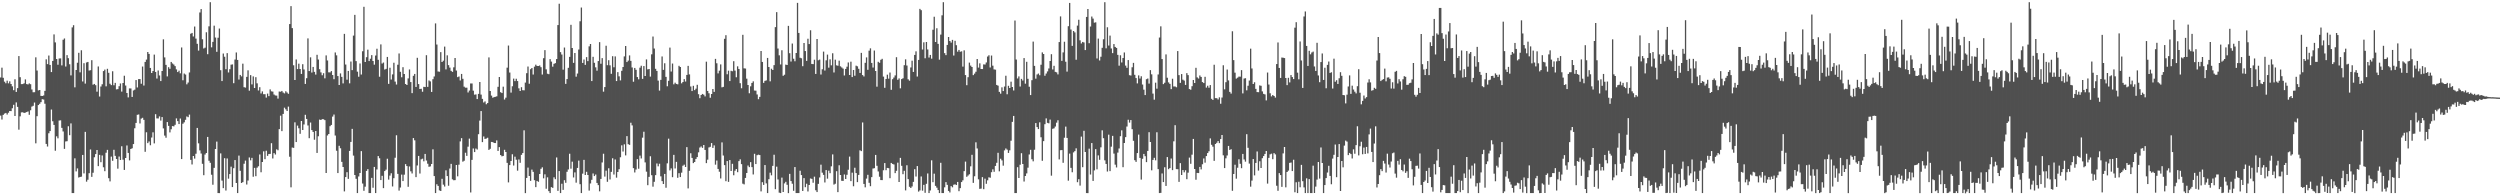 <svg xmlns="http://www.w3.org/2000/svg" width="1920" height="150"><path fill="#4f4f4f" d="M0 59.499h1v29.307H0zM1 51.971h1v39.823H1zM2 59.769h1v28.44H2zM3 62.722h1v24.529H3zM4 63.942h1v22.769H4zM5 61.971h1v25.981H5zM6 63.991h1v22.589H6zM7 62.453h1v22.775H7zM8 64.503h1v20.848H8zM9 66.324h1v16.833H9zM10 69.291h1v11.217H10zM11 60.892h1v28.214H11zM12 70.62h1v8.03H12zM13 67.669h1v14.396H13zM14 43.04h1v56.558H14zM15 59.27h1v30.067H15zM16 64.592h1v21.714H16zM17 64.562h1v21.672H17zM18 64.021h1v22.766H18zM19 60.966h1v25.501H19zM20 64.582h1v21.502H20zM21 64.864h1v20.729H21zM22 64.04h1v24.12H22zM23 64.657h1v20.017H23zM24 68.714h1v13.175H24zM25 70.853h1v10.414H25zM26 70.83h1v7.927H26zM27 44.032h1v66.029H27zM28 54.144h1v35.103H28zM29 69.428h1v11.262H29zM30 69.108h1v10.613H30zM31 73.618h1v4.844H31zM32 73.704h1v2.477H32zM33 73.316h1v3.121H33zM34 69.765h1v9.902H34zM35 45.572h1v64.964H35zM36 49.248h1v63.294H36zM37 42.63h1v59.729H37zM38 49.844h1v50.804H38zM39 55.366h1v28.753H39zM40 46.785h1v46.348H40zM41 26.423h1v69.546H41zM42 32.537h1v83.246H42zM43 45.333h1v59.351H43zM44 49.702h1v56.542H44zM45 44.921h1v47.644H45zM46 44.827h1v47.568H46zM47 50.22h1v47.976H47zM48 30.527h1v70.426H48zM49 29.545h1v84.794H49zM50 51.077h1v57.583H50zM51 42.361h1v66.059H51zM52 44.712h1v52.273H52zM53 49.371h1v54.457H53zM54 57.914h1v36.859H54zM55 21.047h1v127.24H55zM56 19.352h1v128.943H56zM57 67.058h1v54.556H57zM58 53.775h1v77.882H58zM59 48.2h1v81.133H59zM60 40.526h1v95.803H60zM61 55.532h1v80.399H61zM62 38.607h1v97.054H62zM63 62.577h1v56.423H63zM64 48.532h1v84.616H64zM65 64.21h1v37.069H65zM66 47.965h1v91.536H66zM67 47.556h1v90.497H67zM68 54.174h1v78.863H68zM69 53.928h1v60.881H69zM70 46.237h1v89.591H70zM71 65.006h1v67.644H71zM72 64.447h1v56.341H72zM73 65.414h1v52.901H73zM74 70.414h1v44.794H74zM75 51.05h1v76.545H75zM76 74.148h1v44.782H76zM77 66.479h1v58.072H77zM78 64.702h1v54.683H78zM79 54.57h1v73.897H79zM80 53.437h1v78.02H80zM81 66.323h1v50.959H81zM82 52.831h1v62.253H82zM83 55.934h1v80.907H83zM84 64.284h1v75.02H84zM85 65.4h1v54.856H85zM86 54.728h1v68.747H86zM87 65.503h1v49.533H87zM88 63.619h1v56.067H88zM89 68.649h1v53.44H89zM90 68.468h1v61.078H90zM91 66.177h1v54.057H91zM92 64.101h1v58.775H92zM93 70.351h1v41.963H93zM94 63.719h1v58.915H94zM95 58.139h1v72.373H95zM96 65.666h1v55.663H96zM97 71.415h1v40.293H97zM98 74.827h1v42.604H98zM99 67.892h1v55.305H99zM100 67.938h1v46.478H100zM101 74.429h1v39.45H101zM102 69.462h1v41.199H102zM103 68.879h1v29.608H103zM104 61.497h1v32.914H104zM105 67.175h1v20.973H105zM106 60.768h1v27.14H106zM107 60.717h1v34.079H107zM108 64.287h1v26.807H108zM109 51.071h1v39.412H109zM110 65.712h1v26.326H110zM111 47.581h1v68.997H111zM112 45.767h1v55.832H112zM113 39.932h1v69.997H113zM114 41.445h1v67.194H114zM115 52.153h1v59.389H115zM116 56.041h1v49.575H116zM117 54.551h1v47.103H117zM118 41.948h1v68.186H118zM119 55.234h1v32.483H119zM120 60.333h1v30.613H120zM121 54.117h1v36.873H121zM122 57.972h1v31.441H122zM123 62.244h1v30.394H123zM124 54.511h1v35.408H124zM125 30.223h1v68.397H125zM126 44.077h1v60.048H126zM127 49.843h1v55.919H127zM128 58.66h1v35.096H128zM129 51.598h1v45.065H129zM130 52.844h1v48.835H130zM131 47.56h1v51.736H131zM132 48.765h1v48.042H132zM133 49.556h1v47.502H133zM134 50.789h1v45.074H134zM135 53.32h1v37.611H135zM136 55.362h1v37.692H136zM137 54.278h1v41.004H137zM138 56.299h1v34.746H138zM139 36.442h1v85.699H139zM140 61.661h1v33.38H140zM141 56.474h1v37.464H141zM142 57.26h1v34.727H142zM143 64.755h1v24.681H143zM144 63.392h1v26.631H144zM145 55.629h1v32.392H145zM146 25.893h1v96.881H146zM147 25.305h1v100.996H147zM148 27.982h1v91.845H148zM149 20.366h1v101.435H149zM150 29.635h1v88.418H150zM151 33.664h1v64.6H151zM152 38.868h1v71.195H152zM153 9.584h1v105.906H153zM154 6.953h1v110.939H154zM155 30.164h1v95.646H155zM156 37.24h1v97.326H156zM157 36.633h1v82.041H157zM158 24.777h1v92.739H158zM159 41.614h1v63.541H159zM160 20.244h1v103.19H160zM161 1.711h1v123.308H161zM162 36.343h1v97.848H162zM163 32.158h1v109.731H163zM164 19.734h1v109.18H164zM165 28.826h1v85.623H165zM166 39.801h1v68.941H166zM167 28.974h1v119.318H167zM168 21.915h1v126.386H168zM169 53.934h1v63.88H169zM170 62.236h1v76.473H170zM171 41.104h1v103.374H171zM172 43.586h1v77.9H172zM173 53.151h1v93.171H173zM174 40.816h1v80.91H174zM175 55.665h1v81.533H175zM176 53.136h1v80.536H176zM177 49.671h1v78.344H177zM178 49.439h1v94.217H178zM179 63.912h1v65.25H179zM180 45.71h1v77.219H180zM181 40.282h1v100.272H181zM182 46.018h1v102.281H182zM183 61.108h1v58.393H183zM184 57.55h1v73.635H184zM185 58.686h1v81.871H185zM186 48.919h1v90.947H186zM187 66.974h1v58.777H187zM188 67.253h1v56.079H188zM189 59.041h1v82.672H189zM190 54.032h1v84.629H190zM191 69.645h1v51.279H191zM192 57.714h1v65.444H192zM193 64.823h1v56.406H193zM194 58.654h1v77.068H194zM195 67.586h1v61.342H195zM196 59.264h1v76.065H196zM197 63.977h1v64.775H197zM198 69.495h1v58.214H198zM199 66.982h1v51.666H199zM200 71.789h1v60.488H200zM201 70.199h1v54.195H201zM202 72.328h1v43.921H202zM203 72.331h1v49.933H203zM204 74.959h1v40.791H204zM205 71.866h1v47.857H205zM206 73.832h1v44.47H206zM207 68.642h1v49.536H207zM208 70.134h1v39.82H208zM209 70.334h1v51.347H209zM210 72.58h1v45.022H210zM211 73.339h1v45.346H211zM212 73.403h1v41.305H212zM213 75.705h1v39.692H213zM214 70.284h1v28.907H214zM215 70.469h1v18.355H215zM216 69.84h1v30.846H216zM217 71.047h1v16.448H217zM218 71.746h1v10.957H218zM219 70.093h1v13.89H219zM220 71.092h1v14.141H220zM221 72.028h1v9.83H221zM222 18.461h1v101.931H222zM223 4.691h1v139.174H223zM224 21.61h1v91.696H224zM225 50.135h1v63.418H225zM226 61.458h1v32.508H226zM227 45.676h1v63.436H227zM228 53.062h1v43.406H228zM229 48.881h1v49.65H229zM230 53.001h1v49.733H230zM231 56.799h1v36.154H231zM232 49.296h1v50.53H232zM233 53.355h1v42.258H233zM234 64.448h1v23.7H234zM235 60.075h1v31.249H235zM236 29.492h1v66.873H236zM237 54.568h1v51.546H237zM238 44.052h1v50.041H238zM239 55.697h1v44.203H239zM240 51.381h1v49.965H240zM241 55.179h1v52.143H241zM242 57.297h1v43.319H242zM243 42.063h1v75.402H243zM244 45.732h1v58.896H244zM245 53.147h1v38.724H245zM246 55.58h1v36.585H246zM247 57.813h1v33.705H247zM248 56.231h1v35.354H248zM249 60.174h1v32.074H249zM250 42.57h1v90.319H250zM251 46.435h1v57.6H251zM252 55.568h1v47.333H252zM253 55.611h1v41.325H253zM254 54.566h1v41.379H254zM255 57.625h1v31.919H255zM256 60.846h1v27.106H256zM257 40.312h1v63.784H257zM258 42.47h1v73.31H258zM259 58.436h1v74.459H259zM260 65.284h1v46.707H260zM261 56.389h1v57.472H261zM262 59.044h1v65.266H262zM263 64.066h1v64.19H263zM264 25.995h1v121.009H264zM265 49.559h1v86.418H265zM266 61.198h1v71.065H266zM267 54.495h1v82.88H267zM268 64.023h1v51.875H268zM269 47.253h1v61.755H269zM270 53.871h1v45.079H270zM271 27.353h1v92.148H271zM272 11.439h1v122.966H272zM273 46.952h1v90.35H273zM274 55.028h1v93.26H274zM275 58.952h1v76.566H275zM276 48.716h1v84.152H276zM277 57.243h1v58.831H277zM278 39.388h1v101.549H278zM279 5.229h1v141.325H279zM280 47.594h1v95.791H280zM281 43.947h1v87.327H281zM282 38.134h1v91.755H282zM283 46.911h1v101.362H283zM284 45.125h1v103.149H284zM285 42.367h1v94.22H285zM286 46.867h1v97.326H286zM287 49.678h1v78.506H287zM288 42.665h1v105.588H288zM289 37.426h1v92.743H289zM290 45.905h1v73.964H290zM291 58.918h1v62.643H291zM292 34.093h1v104.221H292zM293 48.776h1v86.215H293zM294 48.028h1v96.438H294zM295 53.383h1v78.001H295zM296 52.877h1v77.404H296zM297 43.74h1v78.159H297zM298 64.433h1v73.488H298zM299 52.005h1v82.85H299zM300 61.102h1v71.977H300zM301 57.13h1v86.058H301zM302 48.184h1v88.693H302zM303 62.688h1v58.437H303zM304 64.943h1v38.927H304zM305 49.708h1v83.838H305zM306 41.078h1v105.307H306zM307 55.132h1v88.888H307zM308 59.339h1v74.752H308zM309 51.625h1v87.446H309zM310 56.817h1v77.334H310zM311 64.488h1v61.587H311zM312 65.296h1v62.254H312zM313 60.195h1v83.286H313zM314 53.369h1v74.464H314zM315 63.031h1v68.567H315zM316 71.528h1v61.698H316zM317 58.226h1v47.821H317zM318 56.762h1v51.002H318zM319 66.789h1v69.243H319zM320 44.402h1v82.699H320zM321 64.55h1v55.203H321zM322 68.369h1v64.929H322zM323 68.156h1v54.198H323zM324 70.469h1v51.388H324zM325 66.685h1v57.232H325zM326 66.883h1v51.327H326zM327 42.402h1v80.877H327zM328 66.692h1v59.03H328zM329 61.796h1v66.294H329zM330 62.522h1v65.291H330zM331 70.582h1v55.381H331zM332 60.85h1v53.838H332zM333 58.717h1v76.481H333zM334 17.994h1v130.295H334zM335 34.177h1v107.356H335zM336 54.885h1v87.887H336zM337 55.07h1v91.163H337zM338 40.036h1v106.674H338zM339 47.631h1v89.679H339zM340 46.578h1v95.233H340zM341 35.776h1v107.506H341zM342 53.289h1v77.512H342zM343 42.489h1v92.741H343zM344 50.034h1v92.628H344zM345 51.916h1v77.506H345zM346 54.435h1v71.437H346zM347 55.192h1v82.545H347zM348 51.701h1v86.739H348zM349 44.519h1v93.808H349zM350 54.173h1v72.554H350zM351 59.22h1v76.211H351zM352 58.739h1v67.709H352zM353 61.822h1v46.765H353zM354 56.777h1v49.334H354zM355 60.496h1v63.678H355zM356 66.565h1v56.872H356zM357 67.343h1v49.971H357zM358 67.322h1v52.379H358zM359 71h1v41.616H359zM360 69.517h1v36.918H360zM361 64.117h1v83.704H361zM362 64.095h1v58.702H362zM363 69.651h1v44.381H363zM364 72.721h1v44.065H364zM365 72.516h1v41.562H365zM366 76.065h1v38.792H366zM367 72.094h1v30.951H367zM368 62.991h1v29.652H368zM369 72.644h1v12.636H369zM370 75.945h1v33.205H370zM371 78.701h1v26.1H371zM372 77.863h1v28.825H372zM373 80.087h1v26.3H373zM374 79.173h1v26.62H374zM375 44.087h1v71.063H375zM376 69.899h1v44.372H376zM377 73.427h1v35.556H377zM378 75.058h1v34.125H378zM379 74.568h1v35.253H379zM380 74.352h1v35.518H380zM381 73.96h1v33.868H381zM382 66.676h1v49.219H382zM383 59.114h1v53.863H383zM384 70.802h1v48.303H384zM385 71.498h1v48.548H385zM386 66.546h1v53.234H386zM387 76.444h1v38.624H387zM388 75.015h1v41.733H388zM389 51.961h1v73.132H389zM390 34.995h1v105.065H390zM391 55.681h1v71.116H391zM392 71.121h1v52.514H392zM393 66.239h1v52.24H393zM394 60.377h1v66.729H394zM395 62.32h1v58.007H395zM396 60.477h1v62.197H396zM397 62.271h1v68.782H397zM398 67.836h1v54.653H398zM399 69.905h1v55.103H399zM400 66.993h1v51.934H400zM401 69.268h1v48.294H401zM402 69.351h1v30.737H402zM403 63.441h1v84.871H403zM404 56.224h1v80.444H404zM405 51.096h1v77.635H405zM406 64.33h1v70.847H406zM407 53.12h1v85.81H407zM408 52.227h1v78.008H408zM409 57.244h1v74.745H409zM410 51.202h1v87.182H410zM411 49.688h1v94.041H411zM412 50.616h1v88.362H412zM413 50.706h1v88.912H413zM414 50.291h1v83.345H414zM415 51.593h1v78.025H415zM416 57.216h1v71.311H416zM417 44.7h1v92.266H417zM418 38.513h1v95.392H418zM419 53.245h1v91.69H419zM420 56.647h1v79.526H420zM421 56.992h1v89.803H421zM422 45.41h1v102.874H422zM423 47.29h1v96.423H423zM424 51.187h1v93.096H424zM425 49.022h1v87.19H425zM426 48.465h1v89.171H426zM427 45.346h1v75.565H427zM428 19.262h1v127.323H428zM429 2.878h1v128.484H429zM430 40.027h1v108.266H430zM431 41.891h1v99.239H431zM432 53.519h1v92.279H432zM433 36.52h1v101.873H433zM434 64.389h1v76.001H434zM435 60.721h1v71.227H435zM436 52.08h1v78.059H436zM437 43.663h1v74.402H437zM438 19.054h1v110.461H438zM439 36.863h1v87.308H439zM440 48.299h1v87.993H440zM441 40.692h1v91.685H441zM442 58.905h1v81.397H442zM443 56.485h1v72.484H443zM444 38.045h1v85.275H444zM445 16.34h1v125.103H445zM446 5.759h1v142.528H446zM447 48.329h1v85.057H447zM448 45.7h1v77.095H448zM449 49.832h1v84.572H449zM450 43.871h1v88.062H450zM451 46.966h1v87.455H451zM452 35.573h1v110.792H452zM453 33.799h1v107.101H453zM454 62.247h1v75.815H454zM455 43.607h1v89.607H455zM456 48.226h1v86.97H456zM457 51.698h1v82.344H457zM458 54.276h1v86.199H458zM459 46.907h1v95.263H459zM460 32.354h1v114.574H460zM461 48.963h1v88.465H461zM462 44.626h1v80.156H462zM463 70.408h1v47.666H463zM464 66.878h1v68.73H464zM465 35.126h1v95.965H465zM466 50.072h1v89.527H466zM467 46.231h1v83.02H467zM468 50.197h1v87.608H468zM469 56.688h1v75.285H469zM470 43.149h1v78.418H470zM471 51.685h1v82.35H471zM472 43.289h1v79.167H472zM473 62.255h1v74.206H473zM474 55.378h1v76.739H474zM475 58.647h1v71.285H475zM476 61.76h1v59.018H476zM477 54.388h1v57.207H477zM478 51.437h1v64.941H478zM479 43.331h1v67.508H479zM480 35.345h1v84.006H480zM481 47.658h1v56.875H481zM482 46.556h1v64.188H482zM483 42.557h1v68.697H483zM484 46.754h1v47.514H484zM485 51.792h1v44.51H485zM486 62.777h1v66.353H486zM487 52.16h1v80.28H487zM488 53.608h1v76.602H488zM489 59.164h1v63.056H489zM490 60.929h1v68.644H490zM491 51.976h1v67.534H491zM492 50.503h1v71.199H492zM493 60.574h1v45.147H493zM494 50.761h1v50.388H494zM495 58.374h1v66.345H495zM496 45.619h1v86.212H496zM497 53.285h1v88.966H497zM498 52.991h1v82.821H498zM499 58.835h1v61.184H499zM500 41.722h1v92.822H500zM501 28.06h1v115.303H501zM502 37.249h1v102.355H502zM503 52.833h1v81.668H503zM504 54.492h1v71.033H504zM505 61.901h1v65.818H505zM506 69.573h1v56.161H506zM507 61.314h1v74.121H507zM508 43.37h1v95.761H508zM509 53.651h1v87.662H509zM510 48.58h1v85.025H510zM511 59.035h1v85.132H511zM512 66.271h1v59.154H512zM513 62.063h1v44.438H513zM514 36.574h1v94.311H514zM515 54.943h1v74.4H515zM516 48.8h1v87.279H516zM517 64.763h1v54.194H517zM518 63.507h1v65.863H518zM519 64.449h1v59.879H519zM520 64.756h1v71.808H520zM521 50.552h1v82.453H521zM522 51.446h1v84.558H522zM523 63.998h1v68.608H523zM524 62.964h1v64.312H524zM525 60.798h1v65.648H525zM526 62.614h1v65.637H526zM527 57.551h1v55.427H527zM528 50.573h1v94.098H528zM529 57.126h1v74.03H529zM530 66.385h1v51.338H530zM531 69.928h1v51.36H531zM532 65.879h1v59.391H532zM533 69.216h1v55.214H533zM534 68.113h1v53.928H534zM535 65.105h1v55.525H535zM536 72.347h1v44.623H536zM537 75.432h1v37.874H537zM538 72.983h1v39.5H538zM539 72.143h1v41.442H539zM540 72.71h1v38.636H540zM541 74.048h1v41.083H541zM542 47.344h1v77.955H542zM543 69.822h1v52.817H543zM544 71.624h1v41.634H544zM545 75.085h1v37.635H545zM546 72.183h1v37.684H546zM547 68.347h1v45.282H547zM548 70.556h1v41.099H548zM549 45.233h1v81.209H549zM550 48.567h1v74.749H550zM551 56.374h1v73.37H551zM552 54.291h1v77.618H552zM553 49.477h1v87.563H553zM554 67.069h1v42.316H554zM555 66.736h1v52.699H555zM556 29.793h1v97.028H556zM557 27.02h1v112.12H557zM558 57.049h1v66.653H558zM559 54.277h1v85.374H559zM560 62.238h1v60.689H560zM561 54.357h1v76.991H561zM562 54.726h1v71.063H562zM563 47.002h1v87.603H563zM564 54.209h1v76.921H564zM565 59.345h1v70.425H565zM566 50.922h1v81.328H566zM567 53.002h1v70.737H567zM568 63.903h1v58.449H568zM569 67.785h1v58.277H569zM570 26.744h1v114.3H570zM571 52.465h1v89.157H571zM572 52.611h1v84.046H572zM573 60.426h1v72.428H573zM574 65.28h1v61.833H574zM575 71.606h1v56.764H575zM576 66.326h1v58.212H576zM577 63.668h1v64.682H577zM578 62.459h1v71.541H578zM579 69.535h1v48.59H579zM580 69.618h1v56.37H580zM581 72.553h1v46.636H581zM582 76.16h1v42.618H582zM583 74.39h1v44.706H583zM584 39.167h1v107.81H584zM585 47.59h1v92.34H585zM586 63.625h1v78.381H586zM587 62.114h1v64.656H587zM588 61.722h1v79.126H588zM589 44.497h1v103.775H589zM590 51.457h1v86.192H590zM591 62.454h1v70.168H591zM592 52.801h1v81.878H592zM593 53.756h1v73.654H593zM594 50.013h1v68.814H594zM595 20.815h1v124.481H595zM596 9.311h1v118.695H596zM597 37.249h1v100.57H597zM598 42.483h1v105.503H598zM599 49.493h1v98.796H599zM600 38.626h1v97.782H600zM601 58.199h1v89.269H601zM602 57.396h1v83.429H602zM603 49.621h1v90.026H603zM604 49.896h1v92.03H604zM605 19.857h1v128.451H605zM606 40.874h1v92.658H606zM607 47.262h1v91.795H607zM608 33.421h1v107.7H608zM609 45.092h1v101.442H609zM610 47.03h1v81.265H610zM611 40.719h1v107.576H611zM612 2.207h1v146.088H612zM613 25.307h1v122.985H613zM614 44.339h1v86.76H614zM615 44.756h1v89.703H615zM616 50.833h1v95.83H616zM617 33.032h1v103.787H617zM618 39.22h1v104.535H618zM619 46.762h1v94.335H619zM620 29.73h1v117.324H620zM621 33.856h1v108.235H621zM622 23.245h1v113.82H622zM623 49.099h1v88.266H623zM624 49.266h1v91.06H624zM625 45.874h1v89.8H625zM626 56.773h1v89.359H626zM627 29.931h1v117.579H627zM628 46.308h1v94.909H628zM629 45.752h1v90.533H629zM630 57.248h1v69.239H630zM631 53.197h1v79.388H631zM632 39.62h1v94.681H632zM633 54.16h1v85.973H633zM634 46.323h1v84.281H634zM635 41.926h1v95.278H635zM636 51.969h1v79.12H636zM637 45.57h1v87.447H637zM638 50.156h1v77.589H638zM639 40.884h1v77.684H639zM640 55.646h1v86.137H640zM641 45.845h1v95.273H641zM642 50.155h1v81.311H642zM643 50.482h1v97.097H643zM644 46.602h1v80.313H644zM645 50.933h1v83.484H645zM646 51.807h1v87.032H646zM647 52.71h1v86.222H647zM648 57.972h1v76.037H648zM649 52.957h1v84.504H649zM650 51.193h1v83.046H650zM651 47.948h1v82.405H651zM652 57.605h1v62.687H652zM653 47.352h1v91.759H653zM654 59.189h1v73.406H654zM655 53.767h1v89.27H655zM656 58.179h1v70.621H656zM657 50.43h1v82.467H657zM658 50.924h1v88.972H658zM659 52.829h1v81.535H659zM660 56.013h1v59.462H660zM661 40.606h1v75.479H661zM662 57.666h1v36.408H662zM663 58.708h1v82.559H663zM664 48.252h1v95.607H664zM665 44.094h1v93.085H665zM666 53.597h1v80.665H666zM667 38.911h1v101.491H667zM668 37.136h1v105.872H668zM669 48.339h1v87.72H669zM670 51.847h1v77.597H670zM671 38.835h1v90.327H671zM672 54.539h1v64.443H672zM673 66.559h1v60.775H673zM674 47.475h1v84.226H674zM675 48.235h1v87.472H675zM676 45.95h1v92.331H676zM677 45.175h1v93.189H677zM678 58.854h1v71.916H678zM679 67.411h1v57.835H679zM680 60.678h1v70.019H680zM681 57.368h1v71.583H681zM682 60.4h1v68.798H682zM683 55.682h1v81.153H683zM684 68.987h1v56.13H684zM685 60.84h1v65.05H685zM686 59.523h1v66.775H686zM687 57.911h1v75.054H687zM688 43.913h1v87.28H688zM689 61.279h1v63.663H689zM690 60.221h1v79.577H690zM691 67.856h1v53.362H691zM692 60.71h1v66.611H692zM693 60.116h1v73.651H693zM694 50.08h1v81.1H694zM695 45.547h1v100.672H695zM696 50.353h1v76.586H696zM697 60.928h1v76.634H697zM698 61.973h1v81.508H698zM699 51.836h1v92.551H699zM700 46.613h1v96.588H700zM701 55.243h1v84.421H701zM702 42.212h1v87.717H702zM703 39.444h1v96.154H703zM704 58.778h1v68.755H704zM705 46.047h1v101.081H705zM706 6.815h1v139.416H706zM707 7.836h1v127.691H707zM708 38.021h1v108.387H708zM709 32.488h1v109.475H709zM710 44.729h1v103.317H710zM711 32.243h1v108.893H711zM712 37.983h1v95.23H712zM713 44.19h1v104.101H713zM714 42.203h1v104.069H714zM715 45.069h1v78.073H715zM716 22.855h1v117.096H716zM717 12.843h1v120.552H717zM718 32.28h1v110.486H718zM719 21.707h1v122.445H719zM720 33.703h1v112.269H720zM721 45.843h1v102.438H721zM722 26.555h1v98.461H722zM723 11.784h1v136.514H723zM724 1.708h1v146.586H724zM725 40.831h1v103.016H725zM726 42.36h1v97.52H726zM727 34.484h1v107.479H727zM728 28.437h1v118.185H728zM729 31.498h1v116.319H729zM730 32.706h1v110.263H730zM731 30.64h1v113.23H731zM732 42.648h1v99.217H732zM733 31.346h1v110.215H733zM734 34.693h1v107.413H734zM735 39.669h1v100.045H735zM736 38.368h1v108.485H736zM737 39.752h1v104.741H737zM738 39.418h1v100.423H738zM739 51.162h1v87.309H739zM740 38.633h1v92.818H740zM741 57.632h1v66.459H741zM742 65.423h1v70.357H742zM743 59.298h1v75.536H743zM744 48.063h1v85.798H744zM745 50.387h1v77.337H745zM746 51.469h1v67.43H746zM747 57.716h1v82.714H747zM748 56.521h1v78.864H748zM749 55.091h1v54.2H749zM750 45.305h1v68.729H750zM751 51.927h1v85.815H751zM752 48.624h1v96.436H752zM753 52.978h1v91.891H753zM754 53.048h1v82.982H754zM755 49.469h1v95.852H755zM756 49.545h1v87.687H756zM757 47.958h1v93.185H757zM758 43.441h1v95.046H758zM759 42.446h1v93.748H759zM760 51.809h1v84.71H760zM761 42.627h1v89.612H761zM762 50.424h1v79.638H762zM763 53.277h1v78.644H763zM764 53.505h1v73.927H764zM765 65.248h1v59.805H765zM766 65.782h1v51.57H766zM767 70.534h1v61.046H767zM768 71.935h1v49.986H768zM769 67.076h1v56.105H769zM770 69.951h1v57.26H770zM771 66.477h1v49.006H771zM772 58.159h1v55.867H772zM773 72.406h1v42.544H773zM774 65.891h1v51.559H774zM775 67.566h1v47.908H775zM776 62.704h1v45.383H776zM777 66.83h1v26.763H777zM778 69.497h1v19.522H778zM779 15.78h1v132.509H779zM780 45.72h1v102.563H780zM781 60.258h1v68.127H781zM782 58.698h1v78.019H782zM783 66.452h1v60.07H783zM784 60.567h1v57.092H784zM785 61.871h1v64.084H785zM786 44.593h1v94.85H786zM787 64.264h1v70.893H787zM788 47.468h1v85.709H788zM789 60.515h1v68.265H789zM790 66.596h1v52.043H790zM791 72.993h1v42.055H791zM792 61.599h1v60.733H792zM793 31.953h1v91.934H793zM794 50.603h1v64.401H794zM795 60.432h1v34.092H795zM796 57.186h1v40.383H796zM797 56.466h1v42.661H797zM798 57.786h1v36.186H798zM799 49.701h1v55.736H799zM800 40.255h1v83.23H800zM801 41.463h1v66.913H801zM802 58.186h1v37.178H802zM803 56.484h1v34.456H803zM804 54.855h1v39.497H804zM805 52.587h1v42.144H805zM806 46.844h1v44.987H806zM807 41.613h1v93.292H807zM808 53.341h1v45.59H808zM809 50.557h1v47.999H809zM810 55.17h1v42.024H810zM811 55.571h1v38.616H811zM812 57.115h1v35.225H812zM813 32.307h1v90.092H813zM814 12.576h1v102.801H814zM815 46.732h1v68.537H815zM816 40.22h1v84.808H816zM817 32.062h1v73.712H817zM818 47.418h1v49.788H818zM819 54.983h1v50.971H819zM820 20.14h1v118.589H820zM821 2.268h1v115.673H821zM822 22.655h1v106.249H822zM823 35.21h1v97.09H823zM824 23.806h1v93.24H824zM825 24.857h1v91.234H825zM826 45.851h1v68.076H826zM827 19.677h1v120.227H827zM828 15.144h1v122.467H828zM829 30.984h1v111.546H829zM830 33.386h1v71.537H830zM831 32.223h1v96.176H831zM832 32.627h1v67.833H832zM833 38.465h1v78.285H833zM834 12.989h1v135.301H834zM835 6.901h1v141.408H835zM836 33.174h1v80.983H836zM837 20.386h1v113.658H837zM838 12.675h1v97.198H838zM839 14.269h1v124.703H839zM840 17.42h1v113.449H840zM841 17.152h1v97.366H841zM842 44.882h1v85.187H842zM843 29.646h1v89.722H843zM844 46.437h1v76.28H844zM845 43.573h1v69.554H845zM846 36.714h1v63.379H846zM847 30.163h1v75.955H847zM848 1.711h1v121.413H848zM849 37.11h1v88.768H849zM850 20.939h1v110.804H850zM851 34.977h1v68.425H851zM852 27.355h1v104.069H852zM853 37.228h1v75.426H853zM854 40.794h1v63.556H854zM855 33.833h1v84.117H855zM856 36.044h1v90.399H856zM857 36.828h1v91.763H857zM858 42.14h1v75.059H858zM859 50.437h1v63.609H859zM860 42.431h1v62.189H860zM861 47.986h1v52.092H861zM862 44.549h1v83.848H862zM863 40.291h1v69.509H863zM864 50.361h1v54.978H864zM865 52.096h1v45.095H865zM866 46.112h1v45.867H866zM867 57.737h1v36.427H867zM868 58.004h1v34.187H868zM869 51.648h1v47.586H869zM870 48.26h1v59.871H870zM871 57.422h1v65.603H871zM872 59.975h1v64.318H872zM873 64.04h1v53.516H873zM874 57.897h1v45.479H874zM875 60.33h1v60.943H875zM876 58.551h1v79.406H876zM877 64.906h1v57.061H877zM878 68.883h1v49.351H878zM879 73h1v46.958H879zM880 60.809h1v63.713H880zM881 60.293h1v55.622H881zM882 64.218h1v37.305H882zM883 53.874h1v55.204H883zM884 57.073h1v73.749H884zM885 71.891h1v50.939H885zM886 76.538h1v44.644H886zM887 63.48h1v59.667H887zM888 68.105h1v33.473H888zM889 57.193h1v72.706H889zM890 28.82h1v119.477H890zM891 20.219h1v127.886H891zM892 45.38h1v87.829H892zM893 64.607h1v75.233H893zM894 63.54h1v64.941H894zM895 41.788h1v100.989H895zM896 59.724h1v60.927H896zM897 63.289h1v66.64H897zM898 64.425h1v64.657H898zM899 68.459h1v53.309H899zM900 60.485h1v70.173H900zM901 66.42h1v42.107H901zM902 66.384h1v29.786H902zM903 67.015h1v62.898H903zM904 39.219h1v90.732H904zM905 57.713h1v81.943H905zM906 63.629h1v61.655H906zM907 56.905h1v77.517H907zM908 61.177h1v69.457H908zM909 61.904h1v70.459H909zM910 65.241h1v65.545H910zM911 56.156h1v81.456H911zM912 57.696h1v74.926H912zM913 68.396h1v52.625H913zM914 68.917h1v56.903H914zM915 66.19h1v52.609H915zM916 61.44h1v45.261H916zM917 63.768h1v66.008H917zM918 52.072h1v85.96H918zM919 59.46h1v73.376H919zM920 60.295h1v72.642H920zM921 57.946h1v70.283H921zM922 59.104h1v70.994H922zM923 63.044h1v63.11H923zM924 63.77h1v57.93H924zM925 58.981h1v65.935H925zM926 67.287h1v52.551H926zM927 65.852h1v51.703H927zM928 67.37h1v48.783H928zM929 65.307h1v40.981H929zM930 75.897h1v35.334H930zM931 76.74h1v35.899H931zM932 49.741h1v73.815H932zM933 75.391h1v35.189H933zM934 75.4h1v34.27H934zM935 76.366h1v31.976H935zM936 74.745h1v35.157H936zM937 79.692h1v27.122H937zM938 74.919h1v28.77H938zM939 50.138h1v69.168H939zM940 68.617h1v60.476H940zM941 63.117h1v58.465H941zM942 53.403h1v65.985H942zM943 61.757h1v50.33H943zM944 70.552h1v44.604H944zM945 71.864h1v42.723H945zM946 24.021h1v122.534H946zM947 46.203h1v87.444H947zM948 55.79h1v70.724H948zM949 60.342h1v76.896H949zM950 59.673h1v69.166H950zM951 58.84h1v63.469H951zM952 58.884h1v66.903H952zM953 53.86h1v75.301H953zM954 71.735h1v46.473H954zM955 60.32h1v62.172H955zM956 60.044h1v64.122H956zM957 69.355h1v33.727H957zM958 65.848h1v47.649H958zM959 61.845h1v63.816H959zM960 37.394h1v105.943H960zM961 52.577h1v86.148H961zM962 64.492h1v57.658H962zM963 63.19h1v71.516H963zM964 68.265h1v56.888H964zM965 70.709h1v45.615H965zM966 70.82h1v60.196H966zM967 65.561h1v58.315H967zM968 65.91h1v63.116H968zM969 70.175h1v51.345H969zM970 72.093h1v47.749H970zM971 72.502h1v45.717H971zM972 77.123h1v38.848H972zM973 55.704h1v85.3H973zM974 64.911h1v56.317H974zM975 71.627h1v46.916H975zM976 74.009h1v44.012H976zM977 72.976h1v49.281H977zM978 73.747h1v43.836H978zM979 74.95h1v43.609H979zM980 49.221h1v93.421H980zM981 32.613h1v113.904H981zM982 52.17h1v80.798H982zM983 59.855h1v74.616H983zM984 44.181h1v99.336H984zM985 44.342h1v73.458H985zM986 44.578h1v68.326H986zM987 59.922h1v83.94H987zM988 65.368h1v66.751H988zM989 59.772h1v71.235H989zM990 63.291h1v61.778H990zM991 57.634h1v67.184H991zM992 59.178h1v72.213H992zM993 60.721h1v61.952H993zM994 21.268h1v126.391H994zM995 17.053h1v122.926H995zM996 55.794h1v92.503H996zM997 60.913h1v78.674H997zM998 31.835h1v111.971H998zM999 46.417h1v80.207H999zM1000 67.539h1v71.626H1000zM1001 12.648h1v131.276H1001zM1002 8.818h1v139.475H1002zM1003 35.294h1v101.659H1003zM1004 50.654h1v97.638H1004zM1005 39.019h1v98.547H1005zM1006 41.734h1v106.545H1006zM1007 40.281h1v108.007H1007zM1008 39.615h1v87.606H1008zM1009 51.049h1v97.196H1009zM1010 54.463h1v88.843H1010zM1011 32.879h1v105.041H1011zM1012 57.954h1v66.46H1012zM1013 63.153h1v74.025H1013zM1014 47.673h1v65.586H1014zM1015 41.052h1v84.156H1015zM1016 61.384h1v86.884H1016zM1017 52.02h1v90.087H1017zM1018 67.788h1v68.992H1018zM1019 49.835h1v82.678H1019zM1020 47.264h1v80.065H1020zM1021 56.033h1v79.088H1021zM1022 55.483h1v86.03H1022zM1023 67.982h1v53.841H1023zM1024 45.064h1v73.803H1024zM1025 62.793h1v48.234H1025zM1026 61.578h1v74.507H1026zM1027 64.486h1v56.077H1027zM1028 60.1h1v50.55H1028zM1029 55.464h1v91.243H1029zM1030 58.234h1v65.44H1030zM1031 72.955h1v55.559H1031zM1032 73.165h1v38.672H1032zM1033 79.412h1v28.592H1033zM1034 72.697h1v36.07H1034zM1035 66.402h1v52.718H1035zM1036 57.914h1v59.541H1036zM1037 72.097h1v46.231H1037zM1038 65.802h1v55.919H1038zM1039 68.738h1v45.948H1039zM1040 70.412h1v47.652H1040zM1041 71.706h1v39.737H1041zM1042 66.191h1v30.774H1042zM1043 53.137h1v66.194H1043zM1044 71.245h1v41.096H1044zM1045 80.139h1v28.733H1045zM1046 77.451h1v41.012H1046zM1047 73.376h1v39.956H1047zM1048 75.603h1v42.638H1048zM1049 74.604h1v38.247H1049zM1050 63.387h1v54.425H1050zM1051 60.891h1v42.338H1051zM1052 63.287h1v35.469H1052zM1053 69.641h1v47.038H1053zM1054 69.207h1v55.264H1054zM1055 67.408h1v42.824H1055zM1056 68.185h1v28.816H1056zM1057 46.493h1v97.473H1057zM1058 28.419h1v112.892H1058zM1059 40.738h1v93.823H1059zM1060 62.25h1v67.653H1060zM1061 61.334h1v70.072H1061zM1062 60.717h1v62.831H1062zM1063 52.678h1v72.898H1063zM1064 62.457h1v70.067H1064zM1065 59.561h1v58.448H1065zM1066 59.373h1v66.981H1066zM1067 60.5h1v68.149H1067zM1068 68.009h1v56.027H1068zM1069 63.165h1v54.522H1069zM1070 68.026h1v49.105H1070zM1071 55.161h1v78.185H1071zM1072 54.422h1v82.012H1072zM1073 64.112h1v59.45H1073zM1074 60.827h1v65.569H1074zM1075 62.542h1v59.701H1075zM1076 68.873h1v61.682H1076zM1077 60.856h1v70.711H1077zM1078 58.544h1v67.814H1078zM1079 58.99h1v73.762H1079zM1080 65.2h1v66.324H1080zM1081 65.051h1v71.575H1081zM1082 63.903h1v57.96H1082zM1083 63.548h1v60.152H1083zM1084 60.961h1v69.038H1084zM1085 48.397h1v93.976H1085zM1086 72.808h1v62.972H1086zM1087 74.243h1v53.151H1087zM1088 72.824h1v54.399H1088zM1089 67.486h1v61.986H1089zM1090 71.437h1v46.404H1090zM1091 26.128h1v115.876H1091zM1092 49.323h1v98.958H1092zM1093 53.341h1v86.443H1093zM1094 57.674h1v80.998H1094zM1095 52.899h1v78.388H1095zM1096 46.889h1v93.678H1096zM1097 57.695h1v71.2H1097zM1098 32.437h1v103.474H1098zM1099 35.344h1v108.417H1099zM1100 27.563h1v119.564H1100zM1101 14.552h1v111.517H1101zM1102 41.849h1v92.117H1102zM1103 25.669h1v97.602H1103zM1104 26.608h1v87.95H1104zM1105 6.081h1v122.229H1105zM1106 6.073h1v141.638H1106zM1107 25.432h1v120.425H1107zM1108 29.752h1v112.4H1108zM1109 46.848h1v95.487H1109zM1110 26.51h1v121.783H1110zM1111 37.087h1v111.211H1111zM1112 24.185h1v124.101H1112zM1113 17.715h1v130.554H1113zM1114 37.071h1v98.587H1114zM1115 36.854h1v104.275H1115zM1116 56.904h1v69.99H1116zM1117 59.669h1v88.594H1117zM1118 26.459h1v121.83H1118zM1119 44.475h1v102.258H1119zM1120 43.075h1v95.13H1120zM1121 54.09h1v93.543H1121zM1122 38.75h1v100.06H1122zM1123 59.62h1v86.357H1123zM1124 53.125h1v80.118H1124zM1125 59.162h1v77.485H1125zM1126 39.242h1v81.351H1126zM1127 51.203h1v97.114H1127zM1128 41.156h1v89.059H1128zM1129 39.956h1v97.115H1129zM1130 63.124h1v64.083H1130zM1131 59.802h1v75.081H1131zM1132 43.152h1v82.386H1132zM1133 51.131h1v92.067H1133zM1134 36.013h1v104.661H1134zM1135 47.738h1v100.546H1135zM1136 55.184h1v85.12H1136zM1137 57.48h1v74.909H1137zM1138 66.214h1v52.179H1138zM1139 66.968h1v48.072H1139zM1140 60.93h1v83.191H1140zM1141 55.996h1v70.081H1141zM1142 64.979h1v58.976H1142zM1143 61.607h1v56.277H1143zM1144 61.181h1v54.474H1144zM1145 58.372h1v49.345H1145zM1146 58.206h1v52.647H1146zM1147 59.731h1v73.655H1147zM1148 56.346h1v82.876H1148zM1149 57.522h1v69.761H1149zM1150 59.036h1v69.578H1150zM1151 57.307h1v63.505H1151zM1152 61.675h1v56.743H1152zM1153 65.34h1v43.773H1153zM1154 16.662h1v131.631H1154zM1155 39.287h1v107.706H1155zM1156 53.415h1v82.238H1156zM1157 55.292h1v76.14H1157zM1158 51.332h1v85.803H1158zM1159 56.599h1v83.036H1159zM1160 42.121h1v99.609H1160zM1161 39.931h1v104.439H1161zM1162 41.06h1v106.843H1162zM1163 32.962h1v109.679H1163zM1164 37.569h1v104.836H1164zM1165 46.369h1v93.974H1165zM1166 45.49h1v95.335H1166zM1167 40.481h1v104.706H1167zM1168 15.608h1v122.746H1168zM1169 25.709h1v122.205H1169zM1170 34.614h1v101.658H1170zM1171 37.226h1v106.157H1171zM1172 40.963h1v107.339H1172zM1173 32.014h1v104.848H1173zM1174 43.242h1v83.803H1174zM1175 35.638h1v112.648H1175zM1176 48.635h1v99.663H1176zM1177 38.875h1v109.421H1177zM1178 48.015h1v94.765H1178zM1179 50.996h1v85.909H1179zM1180 39.439h1v95.628H1180zM1181 48.642h1v97.554H1181zM1182 54.846h1v93.475H1182zM1183 53.836h1v94.364H1183zM1184 42.385h1v98.486H1184zM1185 47.511h1v94.271H1185zM1186 47.926h1v100.315H1186zM1187 51.049h1v83.3H1187zM1188 55.049h1v78.142H1188zM1189 41.781h1v100.078H1189zM1190 38.638h1v97.465H1190zM1191 45.763h1v90.074H1191zM1192 51.341h1v81.558H1192zM1193 47.137h1v85.847H1193zM1194 55.676h1v73.46H1194zM1195 47.089h1v99.248H1195zM1196 44.465h1v93.264H1196zM1197 46.729h1v85.223H1197zM1198 43.045h1v95.697H1198zM1199 55.518h1v78.506H1199zM1200 59.579h1v62.323H1200zM1201 65.258h1v53.885H1201zM1202 64.736h1v62.338H1202zM1203 68.425h1v61.928H1203zM1204 56.801h1v67.765H1204zM1205 55.49h1v53.668H1205zM1206 55.454h1v44.625H1206zM1207 46.104h1v51.43H1207zM1208 49.96h1v51.371H1208zM1209 56.694h1v70.649H1209zM1210 53.756h1v88.454H1210zM1211 56.905h1v66.818H1211zM1212 57.454h1v66.839H1212zM1213 62.761h1v58.349H1213zM1214 45.615h1v89.378H1214zM1215 60.396h1v62.132H1215zM1216 63.956h1v59.994H1216zM1217 34.702h1v110.455H1217zM1218 46.293h1v102H1218zM1219 58.847h1v77.202H1219zM1220 53.895h1v76.921H1220zM1221 57.055h1v69.527H1221zM1222 66.311h1v54.254H1222zM1223 68.75h1v44.909H1223zM1224 31.508h1v112.013H1224zM1225 17.677h1v113.763H1225zM1226 46.293h1v84.477H1226zM1227 61.733h1v83.166H1227zM1228 71.797h1v54.02H1228zM1229 60.929h1v70.056H1229zM1230 65.914h1v62.334H1230zM1231 56.766h1v74.163H1231zM1232 62.787h1v56.182H1232zM1233 69.433h1v53.59H1233zM1234 62.606h1v62.83H1234zM1235 75.079h1v40.669H1235zM1236 79.725h1v38.33H1236zM1237 75.469h1v44.047H1237zM1238 30.21h1v108.216H1238zM1239 57.076h1v79.148H1239zM1240 58.353h1v67.729H1240zM1241 67.038h1v67.599H1241zM1242 65.43h1v47.981H1242zM1243 65.067h1v37.256H1243zM1244 62.665h1v63.118H1244zM1245 65.518h1v66.537H1245zM1246 63.659h1v65.815H1246zM1247 66.716h1v58.217H1247zM1248 67.702h1v51.841H1248zM1249 63.123h1v40.373H1249zM1250 71.881h1v18.835H1250zM1251 67.47h1v47.595H1251zM1252 50.957h1v84.218H1252zM1253 70.119h1v53.961H1253zM1254 71.633h1v48.575H1254zM1255 74.711h1v43.634H1255zM1256 73.02h1v44.137H1256zM1257 74.131h1v43.691H1257zM1258 43.396h1v100.99H1258zM1259 27.173h1v119.854H1259zM1260 47.151h1v92.645H1260zM1261 43.041h1v99.214H1261zM1262 44.805h1v90.688H1262zM1263 56.395h1v80.108H1263zM1264 48.635h1v87.999H1264zM1265 44.477h1v102.906H1265zM1266 33.091h1v105.541H1266zM1267 40.825h1v101.891H1267zM1268 51.078h1v90.962H1268zM1269 40.005h1v108.126H1269zM1270 45.023h1v103.057H1270zM1271 51.995h1v88.155H1271zM1272 61.05h1v83.1H1272zM1273 23.168h1v122.887H1273zM1274 41.795h1v101.26H1274zM1275 49.03h1v92.034H1275zM1276 42.893h1v99.904H1276zM1277 41.743h1v87.467H1277zM1278 47.066h1v68.212H1278zM1279 30.423h1v117.85H1279zM1280 20.662h1v127.432H1280zM1281 42.199h1v90.184H1281zM1282 45.808h1v102.488H1282zM1283 47.013h1v89.479H1283zM1284 38.238h1v87.879H1284zM1285 41.9h1v106.063H1285zM1286 54.544h1v78.578H1286zM1287 42.966h1v105.239H1287zM1288 59.953h1v80.502H1288zM1289 50.549h1v83.22H1289zM1290 55.885h1v88.157H1290zM1291 48.394h1v81.194H1291zM1292 37.516h1v86.617H1292zM1293 41.274h1v96.834H1293zM1294 15.499h1v127.507H1294zM1295 45.958h1v96.078H1295zM1296 54.596h1v73.051H1296zM1297 45.152h1v89.584H1297zM1298 52.61h1v80.487H1298zM1299 63.901h1v58.587H1299zM1300 45.197h1v94.686H1300zM1301 52.507h1v79.194H1301zM1302 47.056h1v99.537H1302zM1303 58.817h1v78.589H1303zM1304 65.369h1v73.662H1304zM1305 57.755h1v73.328H1305zM1306 63.747h1v59.821H1306zM1307 62.316h1v85.966H1307zM1308 62.807h1v67.279H1308zM1309 65.698h1v63.15H1309zM1310 64.303h1v60.509H1310zM1311 61.263h1v58.374H1311zM1312 67.682h1v55.029H1312zM1313 71.363h1v48.42H1313zM1314 70.638h1v45.387H1314zM1315 61.37h1v62.532H1315zM1316 60.268h1v65.215H1316zM1317 61.625h1v58.843H1317zM1318 65.728h1v53.649H1318zM1319 69.22h1v48.307H1319zM1320 66.392h1v52.179H1320zM1321 54.619h1v60.464H1321zM1322 60.447h1v42.433H1322zM1323 65.545h1v28.788H1323zM1324 62.345h1v34.932H1324zM1325 59.772h1v38.937H1325zM1326 58.263h1v36.27H1326zM1327 55.238h1v38.615H1327zM1328 53.827h1v55.351H1328zM1329 57.703h1v38.976H1329zM1330 71.688h1v43.092H1330zM1331 67.196h1v50.09H1331zM1332 63.618h1v48.453H1332zM1333 67.346h1v28.125H1333zM1334 65.217h1v59.908H1334zM1335 36.033h1v103.48H1335zM1336 36.079h1v112.214H1336zM1337 45.898h1v86.157H1337zM1338 54.614h1v77.985H1338zM1339 54.264h1v71.933H1339zM1340 43.67h1v96.364H1340zM1341 48.397h1v89.409H1341zM1342 43.111h1v99.116H1342zM1343 48.937h1v90.471H1343zM1344 54.216h1v79.824H1344zM1345 49.287h1v85.51H1345zM1346 54.701h1v77.232H1346zM1347 53.882h1v78.542H1347zM1348 52.123h1v83.145H1348zM1349 50.135h1v85.354H1349zM1350 46.094h1v94.001H1350zM1351 42.859h1v91.966H1351zM1352 52.65h1v83.678H1352zM1353 49.691h1v82.383H1353zM1354 48.058h1v92.189H1354zM1355 51.956h1v82.911H1355zM1356 40.983h1v99.636H1356zM1357 46.28h1v91.627H1357zM1358 51.537h1v84.377H1358zM1359 52.074h1v85.947H1359zM1360 53.96h1v81.667H1360zM1361 52.819h1v84.651H1361zM1362 54.146h1v80.733H1362zM1363 44.46h1v103.389H1363zM1364 49.905h1v86.538H1364zM1365 55.54h1v78.991H1365zM1366 60.137h1v71.664H1366zM1367 61.982h1v69.727H1367zM1368 60.027h1v55.771H1368zM1369 62.415h1v40.616H1369zM1370 31.847h1v94.209H1370zM1371 24.474h1v92.805H1371zM1372 46.717h1v99.433H1372zM1373 48.304h1v96.794H1373zM1374 41.683h1v103.131H1374zM1375 50.623h1v92.552H1375zM1376 39.945h1v103.987H1376zM1377 41.84h1v97.37H1377zM1378 56.189h1v74.39H1378zM1379 58.411h1v76.489H1379zM1380 51.619h1v80.077H1380zM1381 59.209h1v67.074H1381zM1382 65.055h1v67.477H1382zM1383 41.717h1v99.724H1383zM1384 22.585h1v118.82H1384zM1385 52.89h1v92.317H1385zM1386 60.532h1v86.599H1386zM1387 54.181h1v72.717H1387zM1388 40.316h1v104.591H1388zM1389 42.515h1v83.966H1389zM1390 46.286h1v88.588H1390zM1391 11.173h1v135.746H1391zM1392 29.989h1v100.016H1392zM1393 34.382h1v100.598H1393zM1394 45.262h1v103.045H1394zM1395 47.31h1v82.745H1395zM1396 28.614h1v117.328H1396zM1397 62.05h1v86.213H1397zM1398 37.812h1v109.789H1398zM1399 55.938h1v84.039H1399zM1400 31.649h1v112.437H1400zM1401 42.064h1v80.291H1401zM1402 58.765h1v74.869H1402zM1403 51.927h1v70.256H1403zM1404 58.127h1v60.539H1404zM1405 25.617h1v122.672H1405zM1406 54.64h1v67.824H1406zM1407 51.322h1v91.954H1407zM1408 48.46h1v78.655H1408zM1409 57.398h1v79.116H1409zM1410 50.282h1v79.091H1410zM1411 59.106h1v80.529H1411zM1412 49.5h1v83.69H1412zM1413 61.151h1v60.068H1413zM1414 54.102h1v81.043H1414zM1415 64.013h1v62.915H1415zM1416 68.658h1v63.43H1416zM1417 68.17h1v61.576H1417zM1418 68.437h1v53.841H1418zM1419 61.237h1v87.083H1419zM1420 64.986h1v61.528H1420zM1421 73.533h1v45.878H1421zM1422 74.589h1v45.86H1422zM1423 68.197h1v54.463H1423zM1424 74.001h1v45.765H1424zM1425 67.431h1v57.293H1425zM1426 61.286h1v64.49H1426zM1427 66.886h1v56.883H1427zM1428 68.106h1v63.984H1428zM1429 63.082h1v63.59H1429zM1430 72.016h1v51.298H1430zM1431 68.339h1v52.131H1431zM1432 41.471h1v64.268H1432zM1433 60.795h1v45.435H1433zM1434 65.848h1v27.179H1434zM1435 66.781h1v22.892H1435zM1436 65.602h1v23.93H1436zM1437 64.39h1v27.821H1437zM1438 59.634h1v29.392H1438zM1439 63.813h1v25.031H1439zM1440 63.216h1v25.842H1440zM1441 64.666h1v51.575H1441zM1442 65.426h1v62.234H1442zM1443 55.441h1v79.531H1443zM1444 66.166h1v45.71H1444zM1445 67.545h1v51.369H1445zM1446 36.553h1v102.444H1446zM1447 22.411h1v125.891H1447zM1448 27.609h1v120.051H1448zM1449 45.171h1v97.262H1449zM1450 54.392h1v87.594H1450zM1451 35.604h1v104.77H1451zM1452 42.216h1v92.263H1452zM1453 39.853h1v100.369H1453zM1454 35.803h1v110.044H1454zM1455 46.635h1v88.193H1455zM1456 39.644h1v101.453H1456zM1457 44.121h1v92.3H1457zM1458 51.509h1v82.202H1458zM1459 52.036h1v85.576H1459zM1460 15.188h1v119.714H1460zM1461 41.916h1v99.01H1461zM1462 37.844h1v100.352H1462zM1463 53.191h1v76.633H1463zM1464 46.473h1v92.571H1464zM1465 53.74h1v83.351H1465zM1466 56.99h1v75.222H1466zM1467 42.43h1v96.097H1467zM1468 45.649h1v86.898H1468zM1469 52.232h1v83.934H1469zM1470 54.29h1v72.632H1470zM1471 58.238h1v68.488H1471zM1472 58.343h1v67.951H1472zM1473 57.828h1v67.442H1473zM1474 52.394h1v95.951H1474zM1475 48.998h1v82.903H1475zM1476 57.906h1v65.861H1476zM1477 60.827h1v66.198H1477zM1478 57.352h1v72.116H1478zM1479 60.156h1v66.917H1479zM1480 60.81h1v55.572H1480zM1481 21.963h1v117.933H1481zM1482 42.123h1v82.938H1482zM1483 63.108h1v85.189H1483zM1484 50.18h1v87.522H1484zM1485 54.15h1v84.23H1485zM1486 55.342h1v91.52H1486zM1487 17.941h1v128.199H1487zM1488 19.475h1v128.82H1488zM1489 42.616h1v91.591H1489zM1490 49.068h1v92.374H1490zM1491 28.284h1v102.569H1491zM1492 54.701h1v93.584H1492zM1493 35.924h1v105.429H1493zM1494 46.532h1v97.902H1494zM1495 20.424h1v127.864H1495zM1496 20.473h1v127.567H1496zM1497 39.516h1v107.568H1497zM1498 53.94h1v79.877H1498zM1499 28.435h1v106.652H1499zM1500 50.436h1v97.854H1500zM1501 41.079h1v107.21H1501zM1502 14.288h1v132.543H1502zM1503 17.358h1v130.932H1503zM1504 30.157h1v111.886H1504zM1505 34.741h1v89.222H1505zM1506 54.487h1v76.838H1506zM1507 45.979h1v102.287H1507zM1508 28.322h1v117.343H1508zM1509 41.046h1v107.457H1509zM1510 42.001h1v105.141H1510zM1511 50.531h1v94.719H1511zM1512 31.538h1v116.73H1512zM1513 48.966h1v82.962H1513zM1514 43.23h1v97.308H1514zM1515 62.04h1v78.103H1515zM1516 43.415h1v104.878H1516zM1517 43.643h1v96.79H1517zM1518 36.788h1v103.655H1518zM1519 54.443h1v82.42H1519zM1520 62.861h1v78.172H1520zM1521 58.308h1v74.103H1521zM1522 48.993h1v96.619H1522zM1523 29.326h1v116.436H1523zM1524 51.978h1v96.062H1524zM1525 45.541h1v86.642H1525zM1526 55.605h1v84.071H1526zM1527 60.96h1v69.139H1527zM1528 66.47h1v59.691H1528zM1529 69.696h1v50.98H1529zM1530 58.696h1v82.071H1530zM1531 53.882h1v73.987H1531zM1532 59.362h1v64.829H1532zM1533 55.795h1v71.13H1533zM1534 60.371h1v72.507H1534zM1535 59.174h1v76.051H1535zM1536 54.686h1v76.133H1536zM1537 53.957h1v74.915H1537zM1538 67.059h1v61.633H1538zM1539 62.074h1v46.501H1539zM1540 54.316h1v48.996H1540zM1541 55.173h1v39.299H1541zM1542 56.258h1v37.015H1542zM1543 62.575h1v26.749H1543zM1544 17.407h1v127.476H1544zM1545 46.286h1v101.671H1545zM1546 62.751h1v73.158H1546zM1547 55.23h1v65.741H1547zM1548 56.026h1v66.322H1548zM1549 59.484h1v68.05H1549zM1550 45.089h1v88.922H1550zM1551 45.699h1v92.282H1551zM1552 38.624h1v109.655H1552zM1553 35.56h1v97.343H1553zM1554 51.728h1v61.491H1554zM1555 54.58h1v51.74H1555zM1556 55.604h1v46.096H1556zM1557 34.247h1v89.941H1557zM1558 1.7h1v135.467H1558zM1559 6.692h1v138.79H1559zM1560 61.414h1v80.379H1560zM1561 42.846h1v95.92H1561zM1562 59.174h1v87.144H1562zM1563 29.972h1v97.184H1563zM1564 40.777h1v101.426H1564zM1565 45.707h1v99.077H1565zM1566 61.143h1v73.333H1566zM1567 53.126h1v88.221H1567zM1568 64.365h1v55.553H1568zM1569 40.836h1v90.814H1569zM1570 63.035h1v81.072H1570zM1571 47.493h1v84.025H1571zM1572 63.409h1v73.634H1572zM1573 47.986h1v78.874H1573zM1574 55.673h1v82.102H1574zM1575 45.869h1v99.352H1575zM1576 59.03h1v86.646H1576zM1577 55.759h1v69.064H1577zM1578 58.935h1v78.712H1578zM1579 40.012h1v103.523H1579zM1580 44.275h1v89.096H1580zM1581 59.04h1v68.14H1581zM1582 53.19h1v81.778H1582zM1583 62.361h1v69.834H1583zM1584 58.503h1v71.29H1584zM1585 63.467h1v59.964H1585zM1586 55.796h1v82.732H1586zM1587 62.667h1v69.578H1587zM1588 57.244h1v72.539H1588zM1589 58.719h1v73.205H1589zM1590 65.234h1v61.68H1590zM1591 65.528h1v58.977H1591zM1592 75.217h1v44.74H1592zM1593 72.131h1v56.665H1593zM1594 69.105h1v56.981H1594zM1595 72.705h1v46.978H1595zM1596 70.395h1v50.154H1596zM1597 72.812h1v48.303H1597zM1598 70.836h1v34.744H1598zM1599 61.43h1v62.508H1599zM1600 69.076h1v59.401H1600zM1601 70.879h1v56.786H1601zM1602 68.273h1v49.798H1602zM1603 60.237h1v64.466H1603zM1604 70.972h1v51.674H1604zM1605 76.633h1v44.296H1605zM1606 47.284h1v86.088H1606zM1607 55.848h1v82.953H1607zM1608 67.71h1v66.275H1608zM1609 62.415h1v75.728H1609zM1610 57.61h1v72.537H1610zM1611 75.03h1v45.73H1611zM1612 78.205h1v38.031H1612zM1613 60.662h1v62.482H1613zM1614 26.795h1v120.964H1614zM1615 48.376h1v85.193H1615zM1616 61.076h1v70.126H1616zM1617 64.065h1v60.084H1617zM1618 56.08h1v78.61H1618zM1619 66.472h1v59.015H1619zM1620 58.585h1v63.639H1620zM1621 57.831h1v73.992H1621zM1622 68.747h1v53.289H1622zM1623 53.305h1v79.908H1623zM1624 58.606h1v77.927H1624zM1625 69.639h1v51.698H1625zM1626 74.068h1v54.79H1626zM1627 25.675h1v110.578H1627zM1628 54.411h1v78.542H1628zM1629 43.406h1v88.725H1629zM1630 63.651h1v67.22H1630zM1631 65.148h1v64.318H1631zM1632 64.946h1v65.61H1632zM1633 67.003h1v58.256H1633zM1634 66.403h1v60.25H1634zM1635 58.997h1v67.42H1635zM1636 64.751h1v68.918H1636zM1637 61.908h1v66.626H1637zM1638 66.622h1v57.813H1638zM1639 64.758h1v53.522H1639zM1640 73.551h1v43.538H1640zM1641 54.066h1v94.272H1641zM1642 63.525h1v63.104H1642zM1643 68.49h1v51.034H1643zM1644 72.94h1v41.18H1644zM1645 71.16h1v42.619H1645zM1646 72.311h1v43.506H1646zM1647 74.737h1v37.506H1647zM1648 31.557h1v103.852H1648zM1649 45.9h1v95.458H1649zM1650 56.83h1v70.186H1650zM1651 53.492h1v78.012H1651zM1652 56.436h1v76.203H1652zM1653 63.329h1v68.587H1653zM1654 60.438h1v72.425H1654zM1655 37.778h1v110.177H1655zM1656 32.857h1v102.149H1656zM1657 63.203h1v67.777H1657zM1658 64.075h1v66.973H1658zM1659 64.975h1v68.366H1659zM1660 57.499h1v70.166H1660zM1661 55.335h1v80.441H1661zM1662 34.593h1v112.404H1662zM1663 44.738h1v97.965H1663zM1664 51.261h1v79.636H1664zM1665 43.12h1v86.174H1665zM1666 30.328h1v102.104H1666zM1667 50.835h1v53.113H1667zM1668 45.364h1v71.447H1668zM1669 15.263h1v133.026H1669zM1670 22.931h1v120.116H1670zM1671 48.417h1v91.935H1671zM1672 31.677h1v98.993H1672zM1673 38.395h1v99.302H1673zM1674 57.248h1v73.938H1674zM1675 44.122h1v91.659H1675zM1676 44.872h1v95.528H1676zM1677 43.782h1v103.241H1677zM1678 29.059h1v119.239H1678zM1679 43.721h1v98.938H1679zM1680 18.909h1v129.375H1680zM1681 38.019h1v108.022H1681zM1682 39.315h1v105.526H1682zM1683 26.025h1v117.465H1683zM1684 39.632h1v98.556H1684zM1685 47.725h1v85.014H1685zM1686 37.772h1v107.278H1686zM1687 53.346h1v81.608H1687zM1688 47.59h1v98.032H1688zM1689 50.946h1v80.975H1689zM1690 47.529h1v94.875H1690zM1691 43.776h1v86.411H1691zM1692 50.863h1v85.188H1692zM1693 60.028h1v81.861H1693zM1694 53.806h1v86.306H1694zM1695 49.486h1v87.71H1695zM1696 46.008h1v96.023H1696zM1697 32.233h1v111.934H1697zM1698 50.522h1v90.029H1698zM1699 54.023h1v83.066H1699zM1700 56.512h1v85.748H1700zM1701 57.463h1v78.822H1701zM1702 57.385h1v76.586H1702zM1703 55.016h1v78.955H1703zM1704 48.401h1v96.837H1704zM1705 34.246h1v109.271H1705zM1706 47.317h1v100.978H1706zM1707 46.471h1v101.501H1707zM1708 45.336h1v90.706H1708zM1709 36.419h1v103.025H1709zM1710 42.477h1v99.933H1710zM1711 34.059h1v113.968H1711zM1712 22.125h1v123.464H1712zM1713 37.015h1v102.574H1713zM1714 38.97h1v109.317H1714zM1715 33.588h1v111.301H1715zM1716 35.751h1v101.493H1716zM1717 52.118h1v79.121H1717zM1718 48.457h1v87.73H1718zM1719 31.456h1v105.218H1719zM1720 48.472h1v98.578H1720zM1721 43.823h1v94.318H1721zM1722 56.407h1v85.65H1722zM1723 52.465h1v77.285H1723zM1724 56.657h1v69.697H1724zM1725 23.351h1v124.935H1725zM1726 32.455h1v108.476H1726zM1727 42.878h1v84.428H1727zM1728 52.199h1v84.991H1728zM1729 66.813h1v62.004H1729zM1730 50.246h1v88.948H1730zM1731 44.908h1v103.387H1731zM1732 53.234h1v66.11H1732zM1733 66.19h1v66.298H1733zM1734 50.497h1v77.789H1734zM1735 61.377h1v59.79H1735zM1736 64.085h1v70.268H1736zM1737 64.58h1v64.081H1737zM1738 62.939h1v63.865H1738zM1739 43.628h1v93.32H1739zM1740 72.722h1v55.68H1740zM1741 57.636h1v77.829H1741zM1742 49.753h1v81.539H1742zM1743 63.499h1v59.874H1743zM1744 45.554h1v74.042H1744zM1745 49.524h1v84.847H1745zM1746 63.265h1v68.419H1746zM1747 51.816h1v85.11H1747zM1748 62.667h1v64.421H1748zM1749 63.526h1v59.959H1749zM1750 61.98h1v73.452H1750zM1751 53.394h1v82.083H1751zM1752 58.52h1v73.287H1752zM1753 62.045h1v86.278H1753zM1754 69.241h1v57.494H1754zM1755 63.413h1v61.74H1755zM1756 65.863h1v68.501H1756zM1757 76.563h1v40.363H1757zM1758 74.638h1v41.713H1758zM1759 73.734h1v45.767H1759zM1760 75.297h1v43.212H1760zM1761 69.696h1v33.351H1761zM1762 69.581h1v23.887H1762zM1763 59.003h1v35.052H1763zM1764 64.604h1v26.38H1764zM1765 66.877h1v51.926H1765zM1766 57.207h1v64.386H1766zM1767 26.708h1v116.852H1767zM1768 55.51h1v88.82H1768zM1769 45.318h1v98.287H1769zM1770 46.709h1v101.57H1770zM1771 35.992h1v105.975H1771zM1772 45.661h1v100.507H1772zM1773 40.547h1v103.882H1773zM1774 50.008h1v89.519H1774zM1775 43.329h1v101.929H1775zM1776 38.644h1v107.89H1776zM1777 32.923h1v114.181H1777zM1778 47.497h1v100.809H1778zM1779 47.528h1v95.043H1779zM1780 37.041h1v111.275H1780zM1781 26.747h1v121.539H1781zM1782 21.153h1v119.08H1782zM1783 34.852h1v100.587H1783zM1784 31.025h1v111.721H1784zM1785 41.062h1v106.229H1785zM1786 46.181h1v94.97H1786zM1787 25.108h1v123.119H1787zM1788 34.637h1v108.686H1788zM1789 26.607h1v121.682H1789zM1790 37.662h1v99.945H1790zM1791 49.199h1v95.392H1791zM1792 47.821h1v91.508H1792zM1793 36.32h1v106.06H1793zM1794 25.343h1v118.147H1794zM1795 26.951h1v121.325H1795zM1796 50.257h1v94.806H1796zM1797 43.852h1v102.997H1797zM1798 52.304h1v84.524H1798zM1799 59.452h1v71.65H1799zM1800 40.078h1v103.761H1800zM1801 37.36h1v104.723H1801zM1802 49.463h1v84.186H1802zM1803 48.978h1v90.246H1803zM1804 71.108h1v54.924H1804zM1805 55.237h1v76.404H1805zM1806 50.122h1v97.287H1806zM1807 63.491h1v70.544H1807zM1808 55.522h1v92.808H1808zM1809 53.877h1v84.448H1809zM1810 55.942h1v73.892H1810zM1811 59.039h1v71.326H1811zM1812 64.452h1v62.083H1812zM1813 62.07h1v46.531H1813zM1814 63.837h1v36.022H1814zM1815 30.49h1v97.191H1815zM1816 39.017h1v89.112H1816zM1817 59.215h1v87.555H1817zM1818 47.604h1v93.635H1818zM1819 50.244h1v84.538H1819zM1820 45.915h1v91.238H1820zM1821 47.272h1v90.467H1821zM1822 44.765h1v99.845H1822zM1823 23.175h1v116.638H1823zM1824 40.396h1v98.646H1824zM1825 55.738h1v85.047H1825zM1826 57.651h1v73.498H1826zM1827 48.117h1v79.793H1827zM1828 51.115h1v81.339H1828zM1829 53.717h1v93.423H1829zM1830 35.156h1v100.022H1830zM1831 45.356h1v99.66H1831zM1832 45.274h1v101.797H1832zM1833 44.113h1v99.922H1833zM1834 50.84h1v87.769H1834zM1835 51.686h1v78.693H1835zM1836 54.033h1v94.263H1836zM1837 38.34h1v97.689H1837zM1838 50.494h1v86.08H1838zM1839 53.679h1v94.611H1839zM1840 51.2h1v73.011H1840zM1841 33.309h1v87.903H1841zM1842 46.821h1v89.914H1842zM1843 52.451h1v73.866H1843zM1844 55.878h1v49.75H1844zM1845 47.078h1v57.029H1845zM1846 47.948h1v54.067H1846zM1847 48.834h1v59.427H1847zM1848 55.99h1v45.697H1848zM1849 47.153h1v66.875H1849zM1850 46.768h1v53.983H1850zM1851 37.312h1v54.976H1851zM1852 45.452h1v62.624H1852zM1853 59.485h1v43.297H1853zM1854 50.278h1v52.353H1854zM1855 52.755h1v33.729H1855zM1856 46.808h1v47.119H1856zM1857 54.782h1v37.771H1857zM1858 52.697h1v48.434H1858zM1859 56.998h1v37.487H1859zM1860 50.81h1v39.822H1860zM1861 56.581h1v35.817H1861zM1862 51.735h1v56.231H1862zM1863 56.023h1v45.321H1863zM1864 55.394h1v51.447H1864zM1865 58.274h1v40.92H1865zM1866 55.825h1v39.16H1866zM1867 58.018h1v35.111H1867zM1868 64.763h1v22.637H1868zM1869 64.698h1v27.821H1869zM1870 65.506h1v18.868H1870zM1871 64.38h1v21.083H1871zM1872 64.22h1v19.856H1872zM1873 63.694h1v19.62H1873zM1874 60.217h1v27.748H1874zM1875 63.325h1v23.078H1875zM1876 64.012h1v24.238H1876zM1877 64.528h1v23.504H1877zM1878 64.511h1v19.79H1878zM1879 63.636h1v23.019H1879zM1880 67.373h1v14.738H1880zM1881 64.036h1v19.999H1881zM1882 66.926h1v14.764H1882zM1883 66.14h1v14.042H1883zM1884 68.951h1v11.335H1884zM1885 69.552h1v9.274H1885zM1886 70.276h1v11.776H1886zM1887 70.028h1v8.219H1887zM1888 67.875h1v13.498H1888zM1889 68.943h1v10.744H1889zM1890 70.082h1v10.268H1890zM1891 69.95h1v10.097H1891zM1892 70.874h1v9.644H1892zM1893 69.471h1v11.164H1893zM1894 71.214h1v7.065H1894zM1895 70.764h1v7.674H1895zM1896 72.099h1v5.329H1896zM1897 71.222h1v6.006H1897zM1898 72.027h1v5.248H1898zM1899 72.814h1v5.002H1899zM1900 72.034h1v6.34H1900zM1901 73.17h1v3.669H1901zM1902 72.695h1v4.898H1902zM1903 72.487h1v4.652H1903zM1904 73.431h1v2.722H1904zM1905 72.937h1v3.871H1905zM1906 73.303h1v3.127H1906zM1907 73.621h1v2.313H1907zM1908 74.136h1v1.946H1908zM1909 74.057h1v1.812H1909zM1910 74.34h1v1.356H1910zM1911 74.55h1v1H1911zM1912 74.601h1v1H1912zM1913 74.693h1v1H1913zM1914 74.669h1v1H1914zM1915 74.728h1v1H1915zM1916 74.788h1v1H1916zM1917 74.855h1v1H1917zM1918 74.923h1v1H1918zM1919 74.969h1v1H1919z"/></svg>